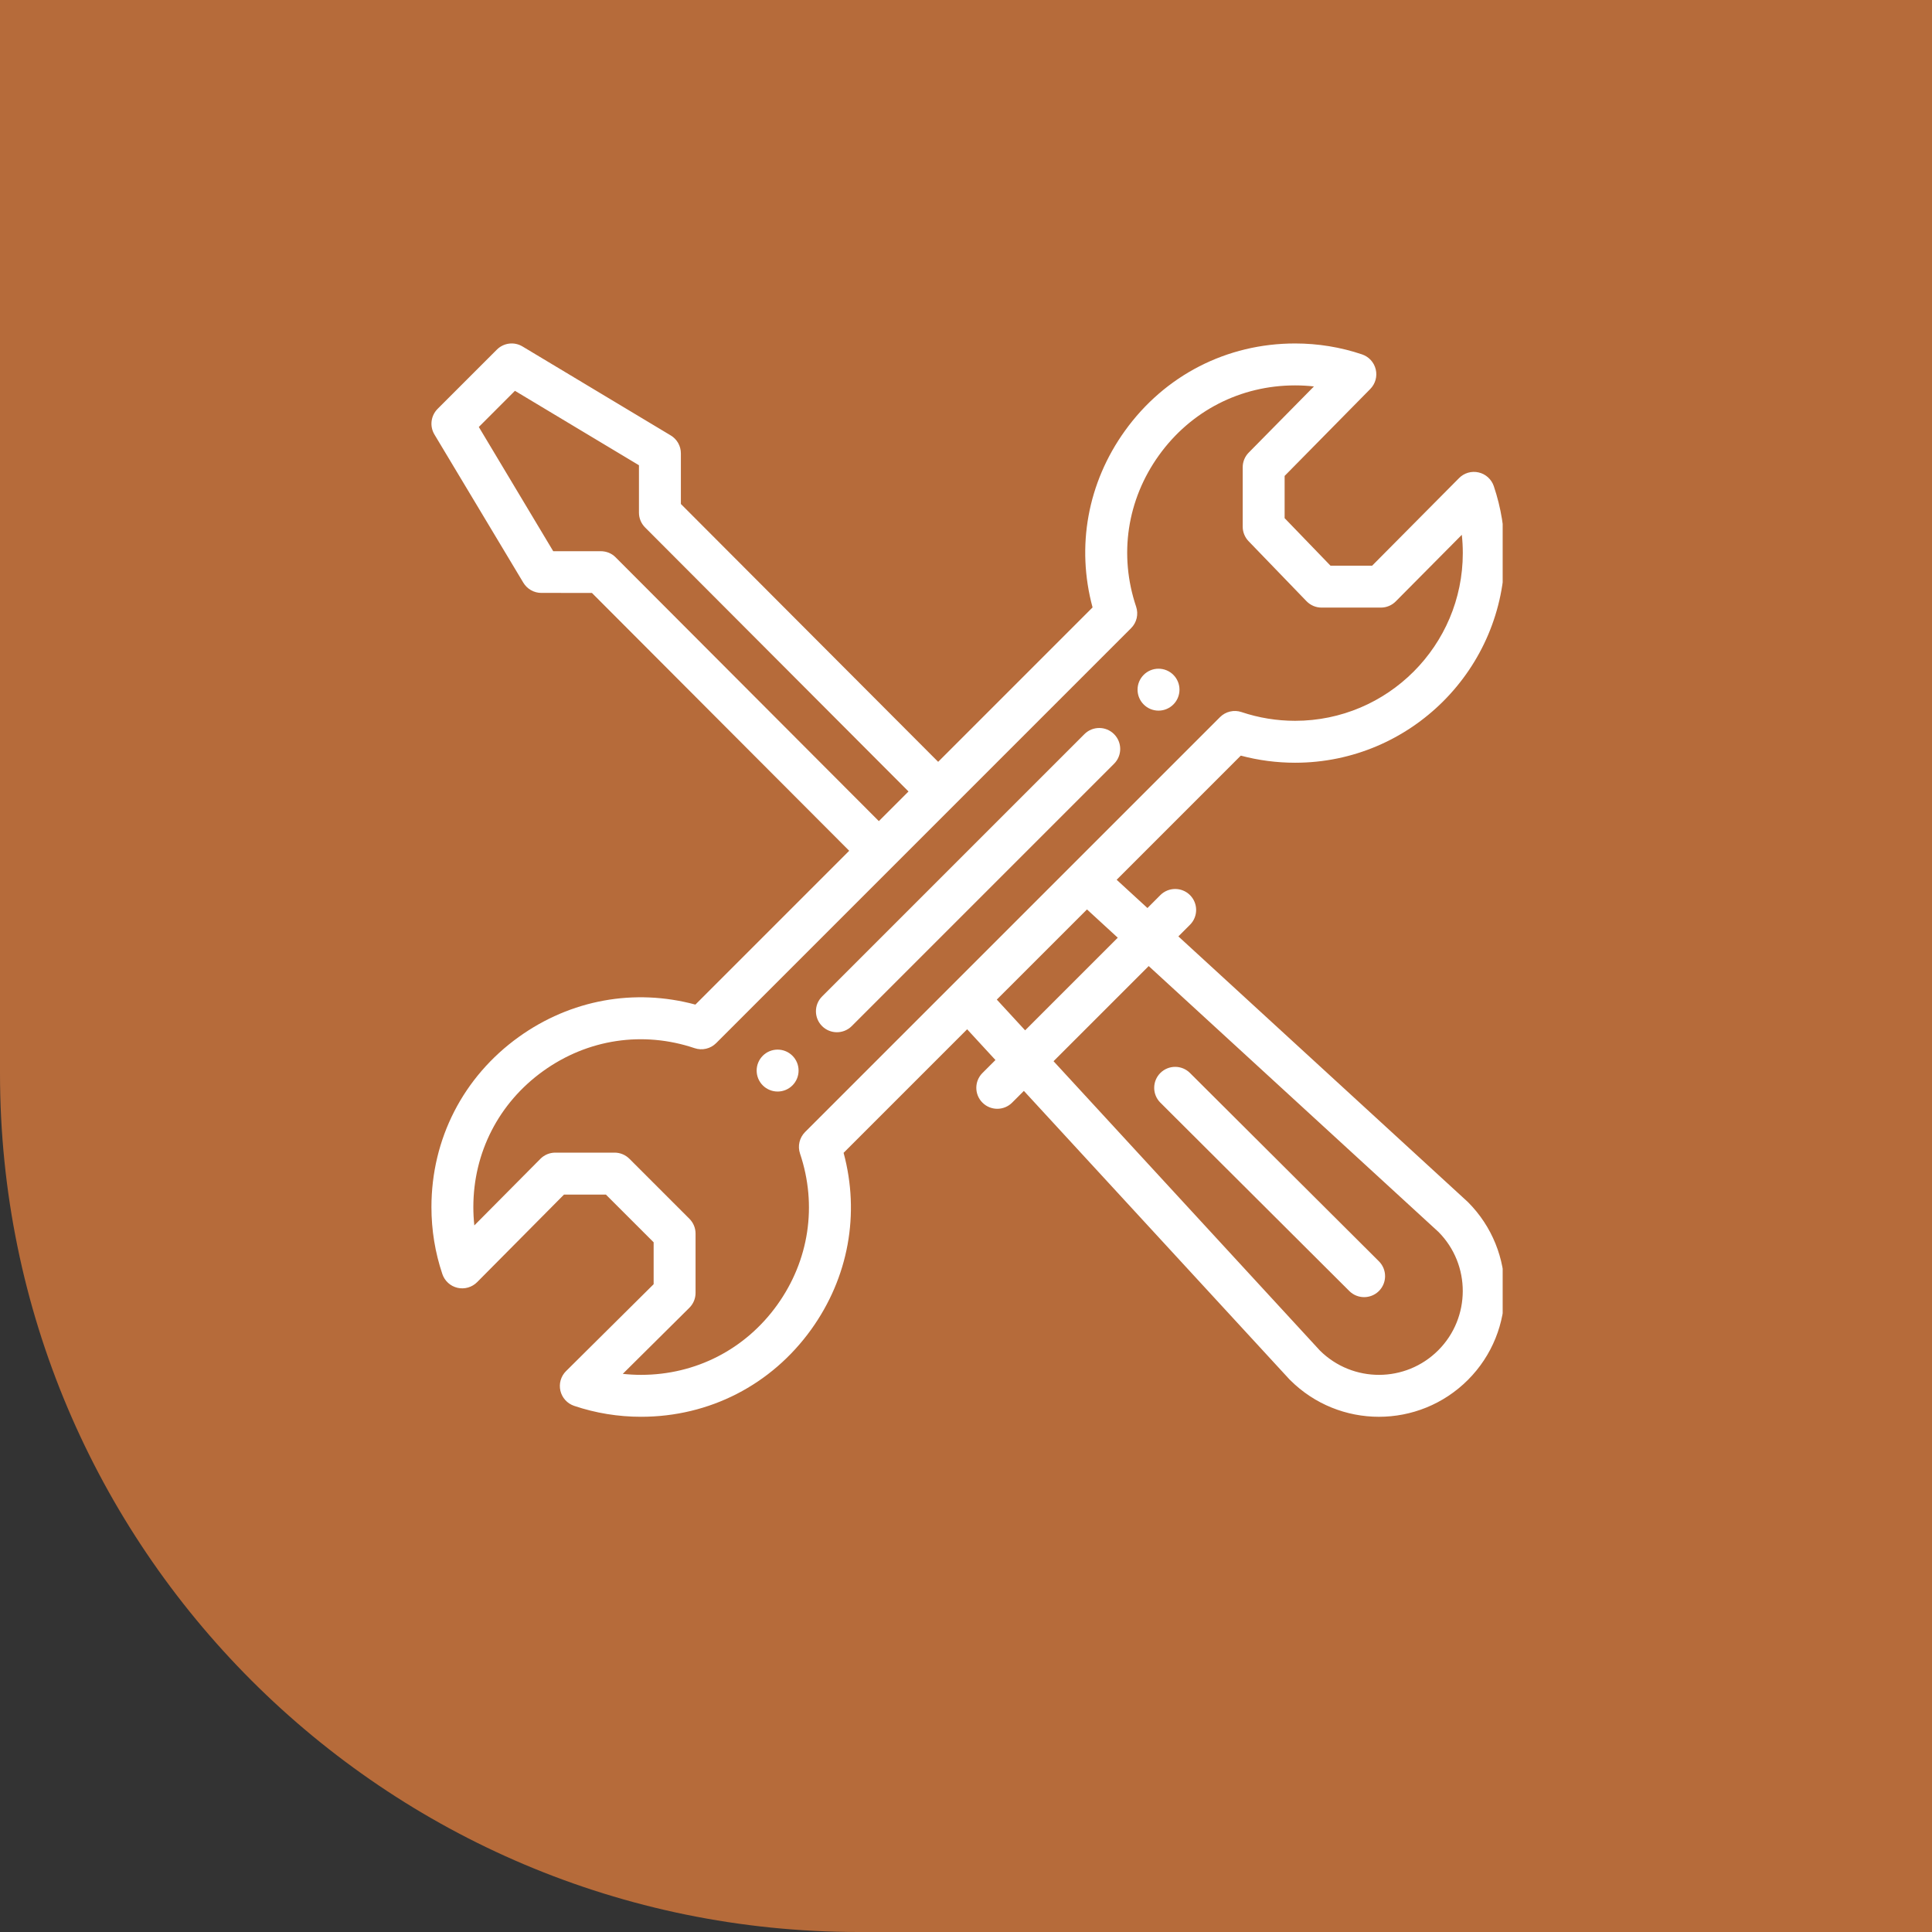 <svg width="90" height="90" viewBox="0 0 90 90" fill="none" xmlns="http://www.w3.org/2000/svg">
<rect x="0" y="0" width="90" height="90" fill="#333333" stroke="none"/>
<path d="M0 0H90V90H40C17.909 90 0 72.091 0 50V0Z" fill="#B66B3A"/>
<g clip-path="url(#clip0_2037_14)">
<path d="M53.968 31.151C53.429 31.151 52.992 31.588 52.992 32.127C52.992 32.667 53.429 33.104 53.968 33.104C54.508 33.104 54.945 32.667 54.945 32.127C54.945 31.999 54.92 31.872 54.871 31.754C54.822 31.635 54.75 31.527 54.659 31.437C54.568 31.346 54.461 31.274 54.342 31.225C54.224 31.176 54.096 31.151 53.968 31.151ZM36.225 48.895C35.684 48.895 35.248 49.332 35.248 49.871C35.248 49.999 35.273 50.126 35.322 50.245C35.371 50.364 35.443 50.471 35.534 50.562C35.624 50.653 35.732 50.724 35.851 50.773C35.969 50.823 36.096 50.848 36.225 50.848C36.764 50.848 37.201 50.411 37.201 49.871C37.201 49.332 36.764 48.895 36.225 48.895Z" fill="white"/>
<path d="M68.883 22.008C68.721 21.97 68.551 21.974 68.391 22.02C68.231 22.066 68.086 22.153 67.969 22.271L63.92 26.351H61.979L59.843 24.138V22.17L63.833 18.12C63.949 18.002 64.034 17.856 64.078 17.697C64.123 17.537 64.126 17.369 64.087 17.208C64.049 17.047 63.97 16.898 63.859 16.776C63.747 16.654 63.606 16.562 63.449 16.509C62.447 16.171 61.398 16 60.331 16C57.15 16 54.261 17.483 52.403 20.069C50.664 22.49 50.128 25.456 50.896 28.296L43.703 35.489L31.718 23.477V21.12C31.718 20.951 31.675 20.786 31.592 20.639C31.509 20.492 31.389 20.369 31.244 20.283L24.339 16.139C24.152 16.027 23.934 15.98 23.718 16.007C23.501 16.034 23.3 16.132 23.146 16.286L20.385 19.047C20.231 19.202 20.133 19.403 20.106 19.619C20.079 19.835 20.126 20.054 20.238 20.241L24.38 27.146C24.467 27.29 24.59 27.41 24.736 27.493C24.883 27.576 25.049 27.62 25.217 27.62L27.574 27.621L39.559 39.632L32.394 46.798C29.554 46.031 26.586 46.568 24.164 48.307C21.58 50.164 20.098 53.053 20.098 56.233C20.098 57.3 20.269 58.349 20.607 59.352C20.66 59.509 20.753 59.651 20.876 59.763C20.999 59.875 21.149 59.953 21.311 59.991C21.474 60.029 21.643 60.024 21.803 59.978C21.963 59.932 22.108 59.846 22.226 59.728L26.274 55.648H28.225L30.449 57.871V59.823L26.369 63.871C26.25 63.988 26.164 64.134 26.118 64.294C26.072 64.454 26.068 64.623 26.105 64.785C26.143 64.947 26.221 65.097 26.333 65.22C26.445 65.344 26.587 65.436 26.745 65.49C27.747 65.828 28.796 65.999 29.863 65.999C33.044 65.999 35.932 64.516 37.789 61.932C39.529 59.51 40.066 56.542 39.298 53.703L45.053 47.948L46.372 49.38L45.767 49.984C45.385 50.366 45.385 50.984 45.767 51.366C46.148 51.747 46.766 51.747 47.148 51.366L47.696 50.818L60.065 64.254C60.075 64.264 60.084 64.273 60.094 64.283C62.382 66.572 66.091 66.572 68.381 64.282C70.664 61.998 70.664 58.281 68.381 55.996C68.371 55.986 68.361 55.976 68.35 55.967L54.893 43.621L55.435 43.079C55.816 42.698 55.816 42.08 55.435 41.698C55.053 41.317 54.435 41.317 54.053 41.698L53.453 42.3L52.018 40.983L57.801 35.2C58.626 35.42 59.477 35.531 60.331 35.531C65.716 35.531 70.096 31.15 70.096 25.765C70.096 24.698 69.925 23.649 69.587 22.647C69.534 22.489 69.441 22.348 69.318 22.236C69.195 22.124 69.045 22.045 68.883 22.008ZM28.67 25.954C28.487 25.771 28.239 25.677 27.98 25.677L25.771 25.677L22.305 19.89L23.988 18.206L29.765 21.673V23.882C29.765 24.14 29.868 24.388 30.051 24.571L42.322 36.87L40.94 38.251L28.67 25.954ZM53.511 45.003L67.013 57.391C68.522 58.915 68.517 61.383 66.999 62.902C65.478 64.423 63.015 64.428 61.488 62.915L49.078 49.435L53.511 45.003ZM52.07 43.682L47.754 47.997L46.435 46.565L50.636 42.365L52.07 43.682ZM60.331 33.578C59.482 33.578 58.639 33.441 57.835 33.171C57.663 33.113 57.477 33.104 57.3 33.146C57.123 33.187 56.962 33.277 56.833 33.406C51.937 38.301 41.388 48.85 37.503 52.735C37.375 52.864 37.285 53.026 37.243 53.203C37.201 53.38 37.21 53.565 37.268 53.738C38.08 56.148 37.692 58.719 36.203 60.792C34.718 62.86 32.407 64.046 29.863 64.046C29.577 64.046 29.293 64.03 29.011 64L32.113 60.922C32.205 60.831 32.277 60.723 32.327 60.604C32.376 60.486 32.402 60.358 32.402 60.229V57.466C32.402 57.207 32.299 56.959 32.116 56.776L29.32 53.98C29.137 53.797 28.889 53.694 28.63 53.694H25.867C25.738 53.694 25.61 53.72 25.491 53.769C25.372 53.819 25.264 53.891 25.174 53.983L22.096 57.085C22.066 56.802 22.05 56.517 22.05 56.233C22.05 53.689 23.236 51.379 25.304 49.893C27.377 48.404 29.948 48.016 32.359 48.828C32.531 48.886 32.716 48.895 32.893 48.853C33.071 48.812 33.232 48.721 33.361 48.593C33.415 48.539 52.677 29.277 52.69 29.263C52.819 29.135 52.909 28.973 52.951 28.796C52.992 28.619 52.983 28.433 52.925 28.261C52.113 25.851 52.501 23.28 53.989 21.208C55.475 19.139 57.787 17.953 60.331 17.953C60.625 17.953 60.918 17.969 61.208 18.002L58.17 21.084C57.99 21.267 57.889 21.513 57.89 21.769V24.532C57.889 24.785 57.988 25.028 58.163 25.21L60.862 28.006C60.953 28.1 61.062 28.175 61.183 28.227C61.303 28.278 61.433 28.304 61.564 28.304H64.327C64.456 28.304 64.583 28.279 64.702 28.229C64.821 28.18 64.929 28.107 65.02 28.015L68.097 24.914C68.128 25.196 68.143 25.48 68.143 25.765C68.143 30.073 64.639 33.578 60.331 33.578H60.331Z" fill="white"/>
<path d="M50.516 34.199L38.296 46.419C37.914 46.8 37.914 47.419 38.296 47.8C38.677 48.181 39.295 48.181 39.677 47.8L51.897 35.58C52.279 35.199 52.279 34.58 51.897 34.199C51.516 33.817 50.898 33.817 50.516 34.199V34.199ZM62.856 60.141C63.238 60.521 63.856 60.521 64.238 60.138C64.618 59.756 64.617 59.138 64.236 58.757L55.433 49.983C55.051 49.602 54.432 49.604 54.052 49.985C53.671 50.368 53.672 50.986 54.054 51.366L62.856 60.141Z" fill="white"/>
</g>
<defs>
<clipPath id="clip0_2037_14">
<rect width="50" height="50" fill="white" transform="translate(20 16)"/>
</clipPath>
</defs>
</svg>
